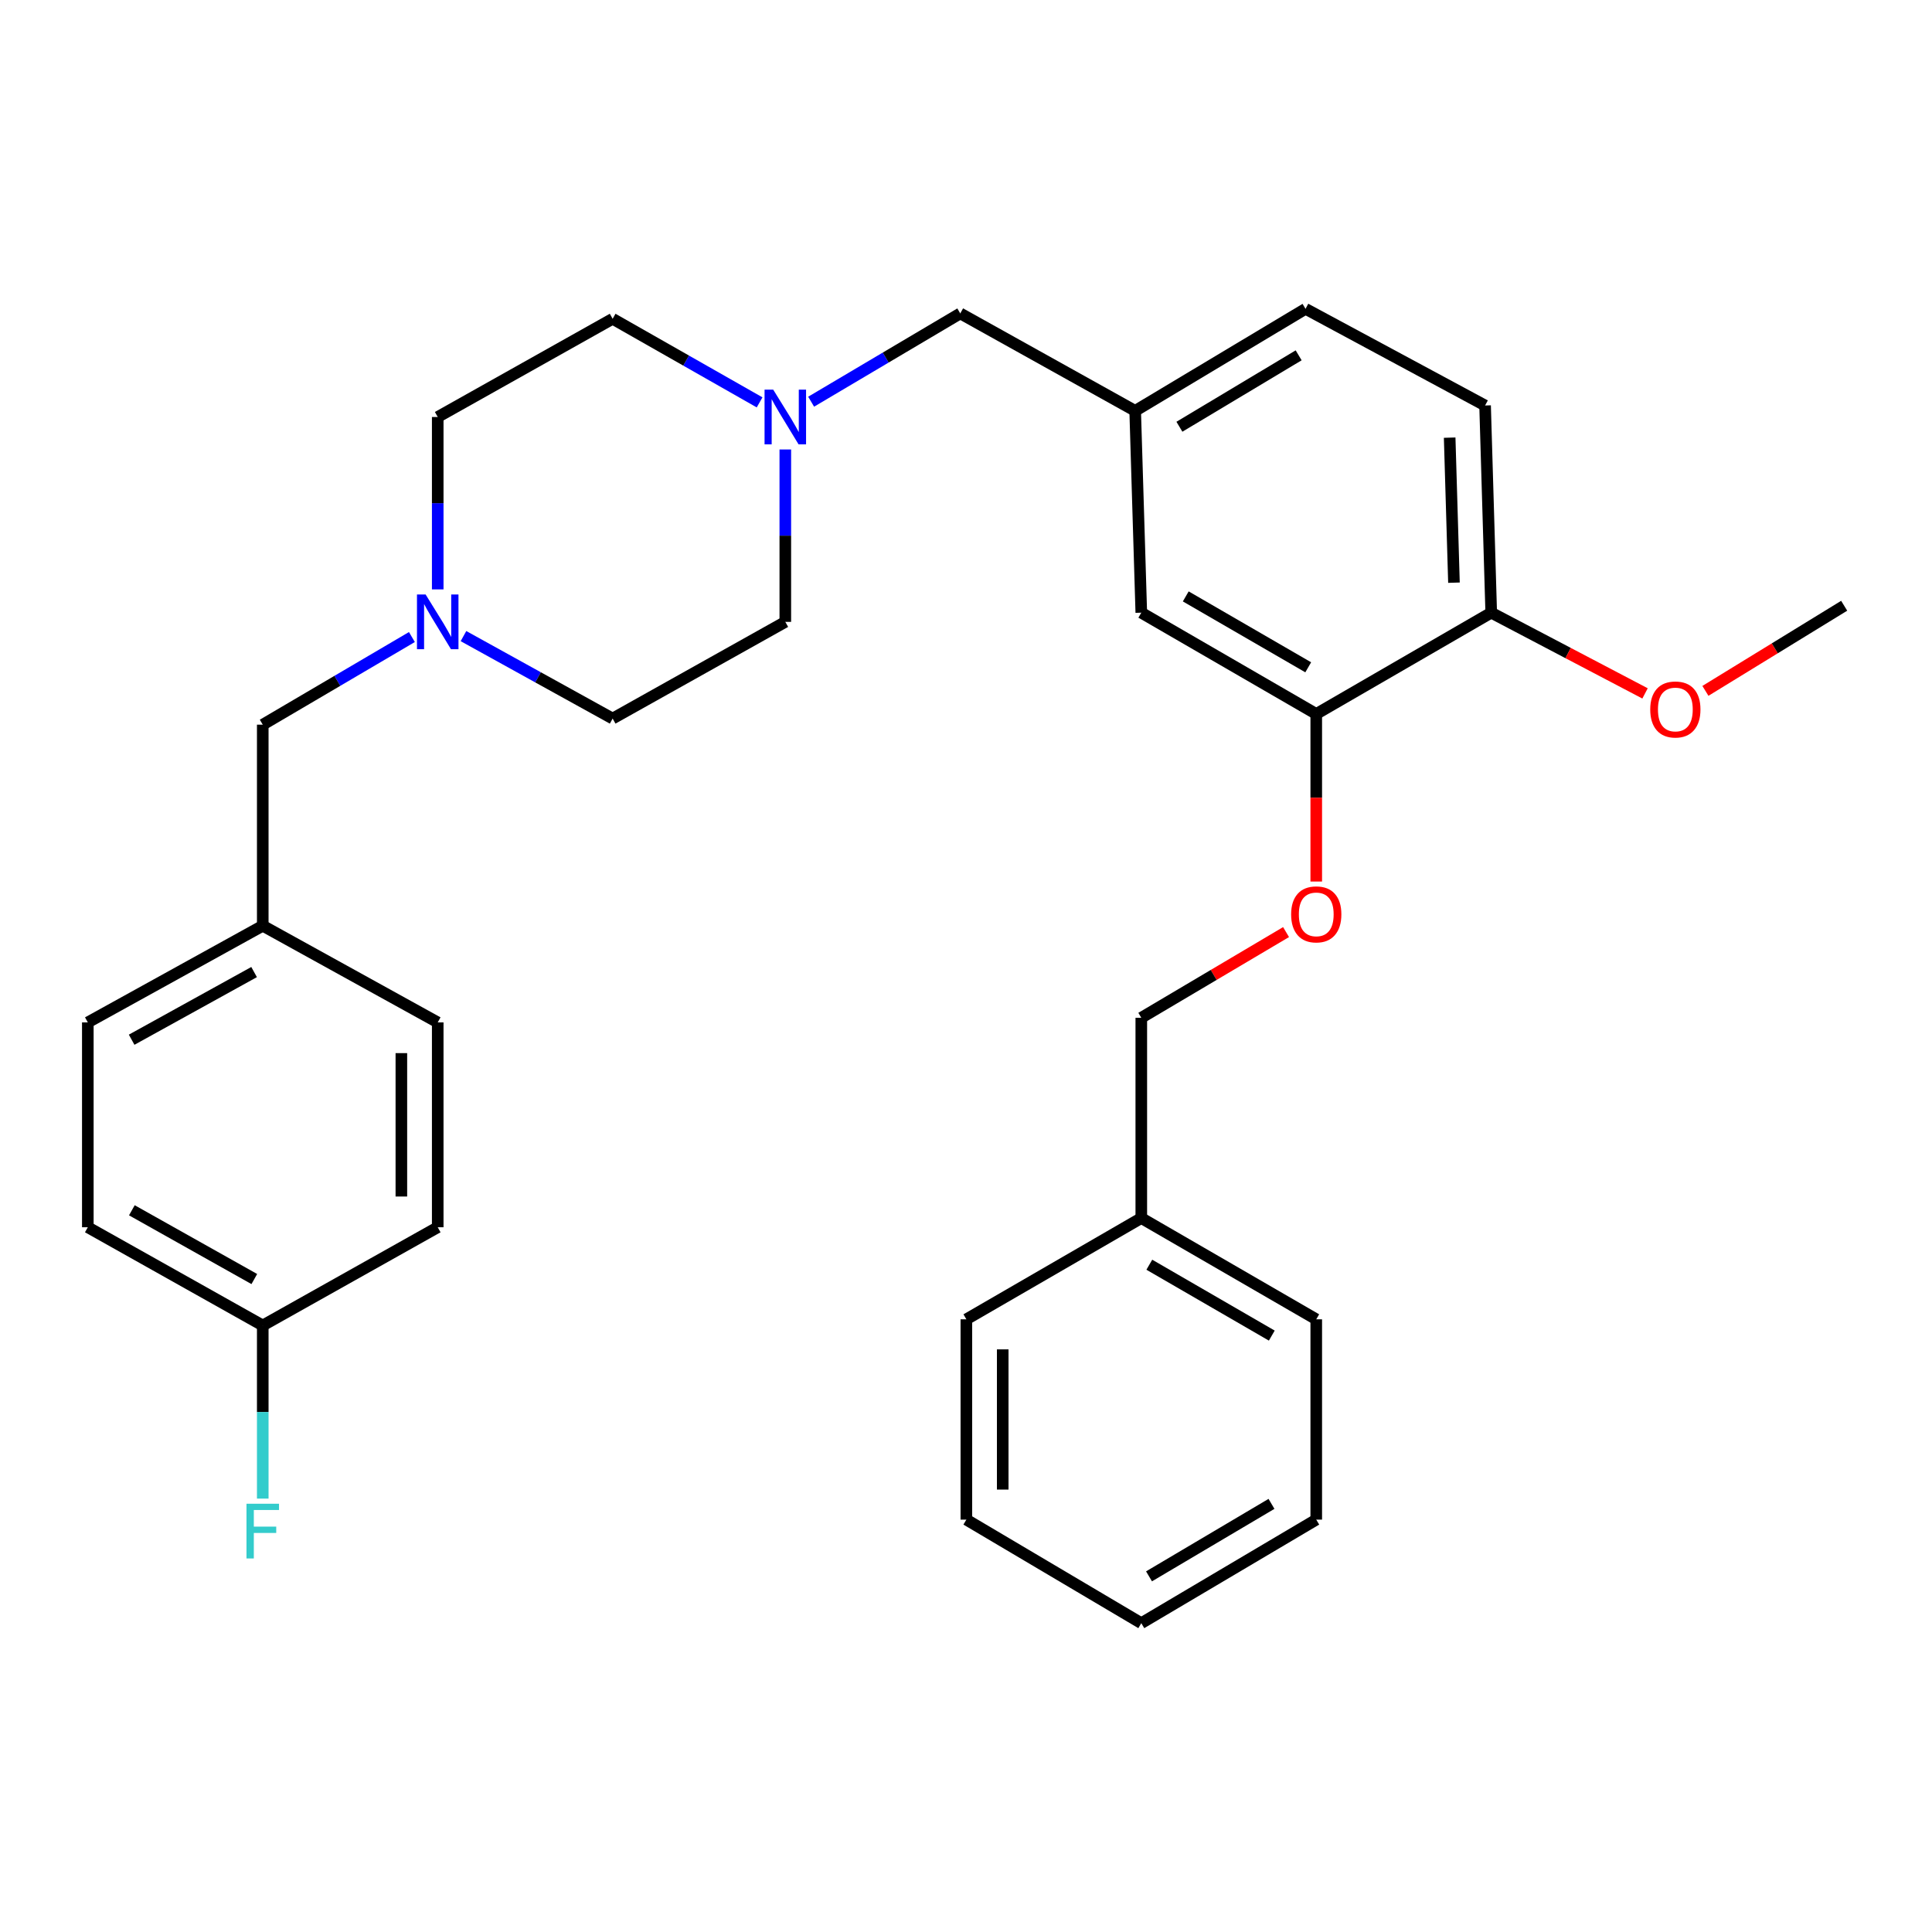 <?xml version='1.0' encoding='iso-8859-1'?>
<svg version='1.1' baseProfile='full'
              xmlns='http://www.w3.org/2000/svg'
                      xmlns:rdkit='http://www.rdkit.org/xml'
                      xmlns:xlink='http://www.w3.org/1999/xlink'
                  xml:space='preserve'
width='1000px' height='1000px' viewBox='0 0 1000 1000'>
<!-- END OF HEADER -->
<rect style='opacity:1.0;fill:#FFFFFF;stroke:none' width='1000' height='1000' x='0' y='0'> </rect>
<path class='bond-6' d='M 419.846,207.922 L 458.438,185.072' style='fill:none;fill-rule:evenodd;stroke:#0000FF;stroke-width:6px;stroke-linecap:butt;stroke-linejoin:miter;stroke-opacity:1' />
<path class='bond-6' d='M 458.438,185.072 L 497.031,162.222' style='fill:none;fill-rule:evenodd;stroke:#000000;stroke-width:6px;stroke-linecap:butt;stroke-linejoin:miter;stroke-opacity:1' />
<path class='bond-9' d='M 406.475,232.65 L 406.475,277.264' style='fill:none;fill-rule:evenodd;stroke:#0000FF;stroke-width:6px;stroke-linecap:butt;stroke-linejoin:miter;stroke-opacity:1' />
<path class='bond-9' d='M 406.475,277.264 L 406.475,321.879' style='fill:none;fill-rule:evenodd;stroke:#000000;stroke-width:6px;stroke-linecap:butt;stroke-linejoin:miter;stroke-opacity:1' />
<path class='bond-12' d='M 393.164,208.268 L 355.133,186.636' style='fill:none;fill-rule:evenodd;stroke:#0000FF;stroke-width:6px;stroke-linecap:butt;stroke-linejoin:miter;stroke-opacity:1' />
<path class='bond-12' d='M 355.133,186.636 L 317.101,165.004' style='fill:none;fill-rule:evenodd;stroke:#000000;stroke-width:6px;stroke-linecap:butt;stroke-linejoin:miter;stroke-opacity:1' />
<path class='bond-0' d='M 226.566,305.068 L 226.566,260.453' style='fill:none;fill-rule:evenodd;stroke:#0000FF;stroke-width:6px;stroke-linecap:butt;stroke-linejoin:miter;stroke-opacity:1' />
<path class='bond-0' d='M 226.566,260.453 L 226.566,215.839' style='fill:none;fill-rule:evenodd;stroke:#000000;stroke-width:6px;stroke-linecap:butt;stroke-linejoin:miter;stroke-opacity:1' />
<path class='bond-7' d='M 213.2,329.732 L 174.6,352.409' style='fill:none;fill-rule:evenodd;stroke:#0000FF;stroke-width:6px;stroke-linecap:butt;stroke-linejoin:miter;stroke-opacity:1' />
<path class='bond-7' d='M 174.6,352.409 L 136,375.087' style='fill:none;fill-rule:evenodd;stroke:#000000;stroke-width:6px;stroke-linecap:butt;stroke-linejoin:miter;stroke-opacity:1' />
<path class='bond-30' d='M 239.892,329.246 L 278.496,350.588' style='fill:none;fill-rule:evenodd;stroke:#0000FF;stroke-width:6px;stroke-linecap:butt;stroke-linejoin:miter;stroke-opacity:1' />
<path class='bond-30' d='M 278.496,350.588 L 317.101,371.93' style='fill:none;fill-rule:evenodd;stroke:#000000;stroke-width:6px;stroke-linecap:butt;stroke-linejoin:miter;stroke-opacity:1' />
<path class='bond-1' d='M 681.289,369.546 L 590.733,317.122' style='fill:none;fill-rule:evenodd;stroke:#000000;stroke-width:6px;stroke-linecap:butt;stroke-linejoin:miter;stroke-opacity:1' />
<path class='bond-1' d='M 677.135,345.395 L 613.746,308.698' style='fill:none;fill-rule:evenodd;stroke:#000000;stroke-width:6px;stroke-linecap:butt;stroke-linejoin:miter;stroke-opacity:1' />
<path class='bond-2' d='M 681.289,369.546 L 681.289,412.913' style='fill:none;fill-rule:evenodd;stroke:#000000;stroke-width:6px;stroke-linecap:butt;stroke-linejoin:miter;stroke-opacity:1' />
<path class='bond-2' d='M 681.289,412.913 L 681.289,456.281' style='fill:none;fill-rule:evenodd;stroke:#FF0000;stroke-width:6px;stroke-linecap:butt;stroke-linejoin:miter;stroke-opacity:1' />
<path class='bond-31' d='M 681.289,369.546 L 771.855,317.122' style='fill:none;fill-rule:evenodd;stroke:#000000;stroke-width:6px;stroke-linecap:butt;stroke-linejoin:miter;stroke-opacity:1' />
<path class='bond-14' d='M 665.658,482.447 L 628.196,504.627' style='fill:none;fill-rule:evenodd;stroke:#FF0000;stroke-width:6px;stroke-linecap:butt;stroke-linejoin:miter;stroke-opacity:1' />
<path class='bond-14' d='M 628.196,504.627 L 590.733,526.808' style='fill:none;fill-rule:evenodd;stroke:#000000;stroke-width:6px;stroke-linecap:butt;stroke-linejoin:miter;stroke-opacity:1' />
<path class='bond-3' d='M 771.855,317.122 L 768.677,209.879' style='fill:none;fill-rule:evenodd;stroke:#000000;stroke-width:6px;stroke-linecap:butt;stroke-linejoin:miter;stroke-opacity:1' />
<path class='bond-3' d='M 752.567,301.593 L 750.342,226.523' style='fill:none;fill-rule:evenodd;stroke:#000000;stroke-width:6px;stroke-linecap:butt;stroke-linejoin:miter;stroke-opacity:1' />
<path class='bond-20' d='M 771.855,317.122 L 811.661,338.014' style='fill:none;fill-rule:evenodd;stroke:#000000;stroke-width:6px;stroke-linecap:butt;stroke-linejoin:miter;stroke-opacity:1' />
<path class='bond-20' d='M 811.661,338.014 L 851.467,358.906' style='fill:none;fill-rule:evenodd;stroke:#FF0000;stroke-width:6px;stroke-linecap:butt;stroke-linejoin:miter;stroke-opacity:1' />
<path class='bond-4' d='M 590.733,317.122 L 587.565,212.66' style='fill:none;fill-rule:evenodd;stroke:#000000;stroke-width:6px;stroke-linecap:butt;stroke-linejoin:miter;stroke-opacity:1' />
<path class='bond-5' d='M 587.565,212.66 L 497.031,162.222' style='fill:none;fill-rule:evenodd;stroke:#000000;stroke-width:6px;stroke-linecap:butt;stroke-linejoin:miter;stroke-opacity:1' />
<path class='bond-15' d='M 587.565,212.66 L 675.737,159.849' style='fill:none;fill-rule:evenodd;stroke:#000000;stroke-width:6px;stroke-linecap:butt;stroke-linejoin:miter;stroke-opacity:1' />
<path class='bond-15' d='M 610.462,220.884 L 672.182,183.916' style='fill:none;fill-rule:evenodd;stroke:#000000;stroke-width:6px;stroke-linecap:butt;stroke-linejoin:miter;stroke-opacity:1' />
<path class='bond-13' d='M 136,375.087 L 136,479.162' style='fill:none;fill-rule:evenodd;stroke:#000000;stroke-width:6px;stroke-linecap:butt;stroke-linejoin:miter;stroke-opacity:1' />
<path class='bond-8' d='M 768.677,209.879 L 675.737,159.849' style='fill:none;fill-rule:evenodd;stroke:#000000;stroke-width:6px;stroke-linecap:butt;stroke-linejoin:miter;stroke-opacity:1' />
<path class='bond-10' d='M 406.475,321.879 L 317.101,371.93' style='fill:none;fill-rule:evenodd;stroke:#000000;stroke-width:6px;stroke-linecap:butt;stroke-linejoin:miter;stroke-opacity:1' />
<path class='bond-11' d='M 226.566,215.839 L 317.101,165.004' style='fill:none;fill-rule:evenodd;stroke:#000000;stroke-width:6px;stroke-linecap:butt;stroke-linejoin:miter;stroke-opacity:1' />
<path class='bond-21' d='M 136,479.162 L 226.566,529.192' style='fill:none;fill-rule:evenodd;stroke:#000000;stroke-width:6px;stroke-linecap:butt;stroke-linejoin:miter;stroke-opacity:1' />
<path class='bond-22' d='M 136,479.162 L 45.455,529.192' style='fill:none;fill-rule:evenodd;stroke:#000000;stroke-width:6px;stroke-linecap:butt;stroke-linejoin:miter;stroke-opacity:1' />
<path class='bond-22' d='M 131.52,503.139 L 68.138,538.16' style='fill:none;fill-rule:evenodd;stroke:#000000;stroke-width:6px;stroke-linecap:butt;stroke-linejoin:miter;stroke-opacity:1' />
<path class='bond-23' d='M 590.733,526.808 L 590.733,630.465' style='fill:none;fill-rule:evenodd;stroke:#000000;stroke-width:6px;stroke-linecap:butt;stroke-linejoin:miter;stroke-opacity:1' />
<path class='bond-16' d='M 136,686.067 L 45.455,635.222' style='fill:none;fill-rule:evenodd;stroke:#000000;stroke-width:6px;stroke-linecap:butt;stroke-linejoin:miter;stroke-opacity:1' />
<path class='bond-16' d='M 131.633,662.031 L 68.251,626.439' style='fill:none;fill-rule:evenodd;stroke:#000000;stroke-width:6px;stroke-linecap:butt;stroke-linejoin:miter;stroke-opacity:1' />
<path class='bond-17' d='M 136,686.067 L 136,730.871' style='fill:none;fill-rule:evenodd;stroke:#000000;stroke-width:6px;stroke-linecap:butt;stroke-linejoin:miter;stroke-opacity:1' />
<path class='bond-17' d='M 136,730.871 L 136,775.674' style='fill:none;fill-rule:evenodd;stroke:#33CCCC;stroke-width:6px;stroke-linecap:butt;stroke-linejoin:miter;stroke-opacity:1' />
<path class='bond-32' d='M 136,686.067 L 226.566,635.222' style='fill:none;fill-rule:evenodd;stroke:#000000;stroke-width:6px;stroke-linecap:butt;stroke-linejoin:miter;stroke-opacity:1' />
<path class='bond-18' d='M 226.566,635.222 L 226.566,529.192' style='fill:none;fill-rule:evenodd;stroke:#000000;stroke-width:6px;stroke-linecap:butt;stroke-linejoin:miter;stroke-opacity:1' />
<path class='bond-18' d='M 207.746,619.317 L 207.746,545.096' style='fill:none;fill-rule:evenodd;stroke:#000000;stroke-width:6px;stroke-linecap:butt;stroke-linejoin:miter;stroke-opacity:1' />
<path class='bond-19' d='M 45.455,635.222 L 45.455,529.192' style='fill:none;fill-rule:evenodd;stroke:#000000;stroke-width:6px;stroke-linecap:butt;stroke-linejoin:miter;stroke-opacity:1' />
<path class='bond-24' d='M 882.721,357.594 L 918.633,335.565' style='fill:none;fill-rule:evenodd;stroke:#FF0000;stroke-width:6px;stroke-linecap:butt;stroke-linejoin:miter;stroke-opacity:1' />
<path class='bond-24' d='M 918.633,335.565 L 954.545,313.535' style='fill:none;fill-rule:evenodd;stroke:#000000;stroke-width:6px;stroke-linecap:butt;stroke-linejoin:miter;stroke-opacity:1' />
<path class='bond-25' d='M 590.733,630.465 L 681.289,682.878' style='fill:none;fill-rule:evenodd;stroke:#000000;stroke-width:6px;stroke-linecap:butt;stroke-linejoin:miter;stroke-opacity:1' />
<path class='bond-25' d='M 594.889,654.615 L 658.278,691.305' style='fill:none;fill-rule:evenodd;stroke:#000000;stroke-width:6px;stroke-linecap:butt;stroke-linejoin:miter;stroke-opacity:1' />
<path class='bond-26' d='M 590.733,630.465 L 500.188,682.878' style='fill:none;fill-rule:evenodd;stroke:#000000;stroke-width:6px;stroke-linecap:butt;stroke-linejoin:miter;stroke-opacity:1' />
<path class='bond-28' d='M 681.289,682.878 L 681.289,786.556' style='fill:none;fill-rule:evenodd;stroke:#000000;stroke-width:6px;stroke-linecap:butt;stroke-linejoin:miter;stroke-opacity:1' />
<path class='bond-27' d='M 500.188,682.878 L 500.188,786.556' style='fill:none;fill-rule:evenodd;stroke:#000000;stroke-width:6px;stroke-linecap:butt;stroke-linejoin:miter;stroke-opacity:1' />
<path class='bond-27' d='M 519.008,698.43 L 519.008,771.004' style='fill:none;fill-rule:evenodd;stroke:#000000;stroke-width:6px;stroke-linecap:butt;stroke-linejoin:miter;stroke-opacity:1' />
<path class='bond-29' d='M 500.188,786.556 L 590.733,840.151' style='fill:none;fill-rule:evenodd;stroke:#000000;stroke-width:6px;stroke-linecap:butt;stroke-linejoin:miter;stroke-opacity:1' />
<path class='bond-33' d='M 681.289,786.556 L 590.733,840.151' style='fill:none;fill-rule:evenodd;stroke:#000000;stroke-width:6px;stroke-linecap:butt;stroke-linejoin:miter;stroke-opacity:1' />
<path class='bond-33' d='M 658.12,778.399 L 594.731,815.916' style='fill:none;fill-rule:evenodd;stroke:#000000;stroke-width:6px;stroke-linecap:butt;stroke-linejoin:miter;stroke-opacity:1' />
<path  class='atom-0' d='M 400.215 201.679
L 409.495 216.679
Q 410.415 218.159, 411.895 220.839
Q 413.375 223.519, 413.455 223.679
L 413.455 201.679
L 417.215 201.679
L 417.215 229.999
L 413.335 229.999
L 403.375 213.599
Q 402.215 211.679, 400.975 209.479
Q 399.775 207.279, 399.415 206.599
L 399.415 229.999
L 395.735 229.999
L 395.735 201.679
L 400.215 201.679
' fill='#0000FF'/>
<path  class='atom-1' d='M 220.306 307.719
L 229.586 322.719
Q 230.506 324.199, 231.986 326.879
Q 233.466 329.559, 233.546 329.719
L 233.546 307.719
L 237.306 307.719
L 237.306 336.039
L 233.426 336.039
L 223.466 319.639
Q 222.306 317.719, 221.066 315.519
Q 219.866 313.319, 219.506 312.639
L 219.506 336.039
L 215.826 336.039
L 215.826 307.719
L 220.306 307.719
' fill='#0000FF'/>
<path  class='atom-3' d='M 668.289 473.272
Q 668.289 466.472, 671.649 462.672
Q 675.009 458.872, 681.289 458.872
Q 687.569 458.872, 690.929 462.672
Q 694.289 466.472, 694.289 473.272
Q 694.289 480.152, 690.889 484.072
Q 687.489 487.952, 681.289 487.952
Q 675.049 487.952, 671.649 484.072
Q 668.289 480.192, 668.289 473.272
M 681.289 484.752
Q 685.609 484.752, 687.929 481.872
Q 690.289 478.952, 690.289 473.272
Q 690.289 467.712, 687.929 464.912
Q 685.609 462.072, 681.289 462.072
Q 676.969 462.072, 674.609 464.872
Q 672.289 467.672, 672.289 473.272
Q 672.289 478.992, 674.609 481.872
Q 676.969 484.752, 681.289 484.752
' fill='#FF0000'/>
<path  class='atom-18' d='M 127.58 778.335
L 144.42 778.335
L 144.42 781.575
L 131.38 781.575
L 131.38 790.175
L 142.98 790.175
L 142.98 793.455
L 131.38 793.455
L 131.38 806.655
L 127.58 806.655
L 127.58 778.335
' fill='#33CCCC'/>
<path  class='atom-21' d='M 854.158 367.221
Q 854.158 360.421, 857.518 356.621
Q 860.878 352.821, 867.158 352.821
Q 873.438 352.821, 876.798 356.621
Q 880.158 360.421, 880.158 367.221
Q 880.158 374.101, 876.758 378.021
Q 873.358 381.901, 867.158 381.901
Q 860.918 381.901, 857.518 378.021
Q 854.158 374.141, 854.158 367.221
M 867.158 378.701
Q 871.478 378.701, 873.798 375.821
Q 876.158 372.901, 876.158 367.221
Q 876.158 361.661, 873.798 358.861
Q 871.478 356.021, 867.158 356.021
Q 862.838 356.021, 860.478 358.821
Q 858.158 361.621, 858.158 367.221
Q 858.158 372.941, 860.478 375.821
Q 862.838 378.701, 867.158 378.701
' fill='#FF0000'/>
</svg>

